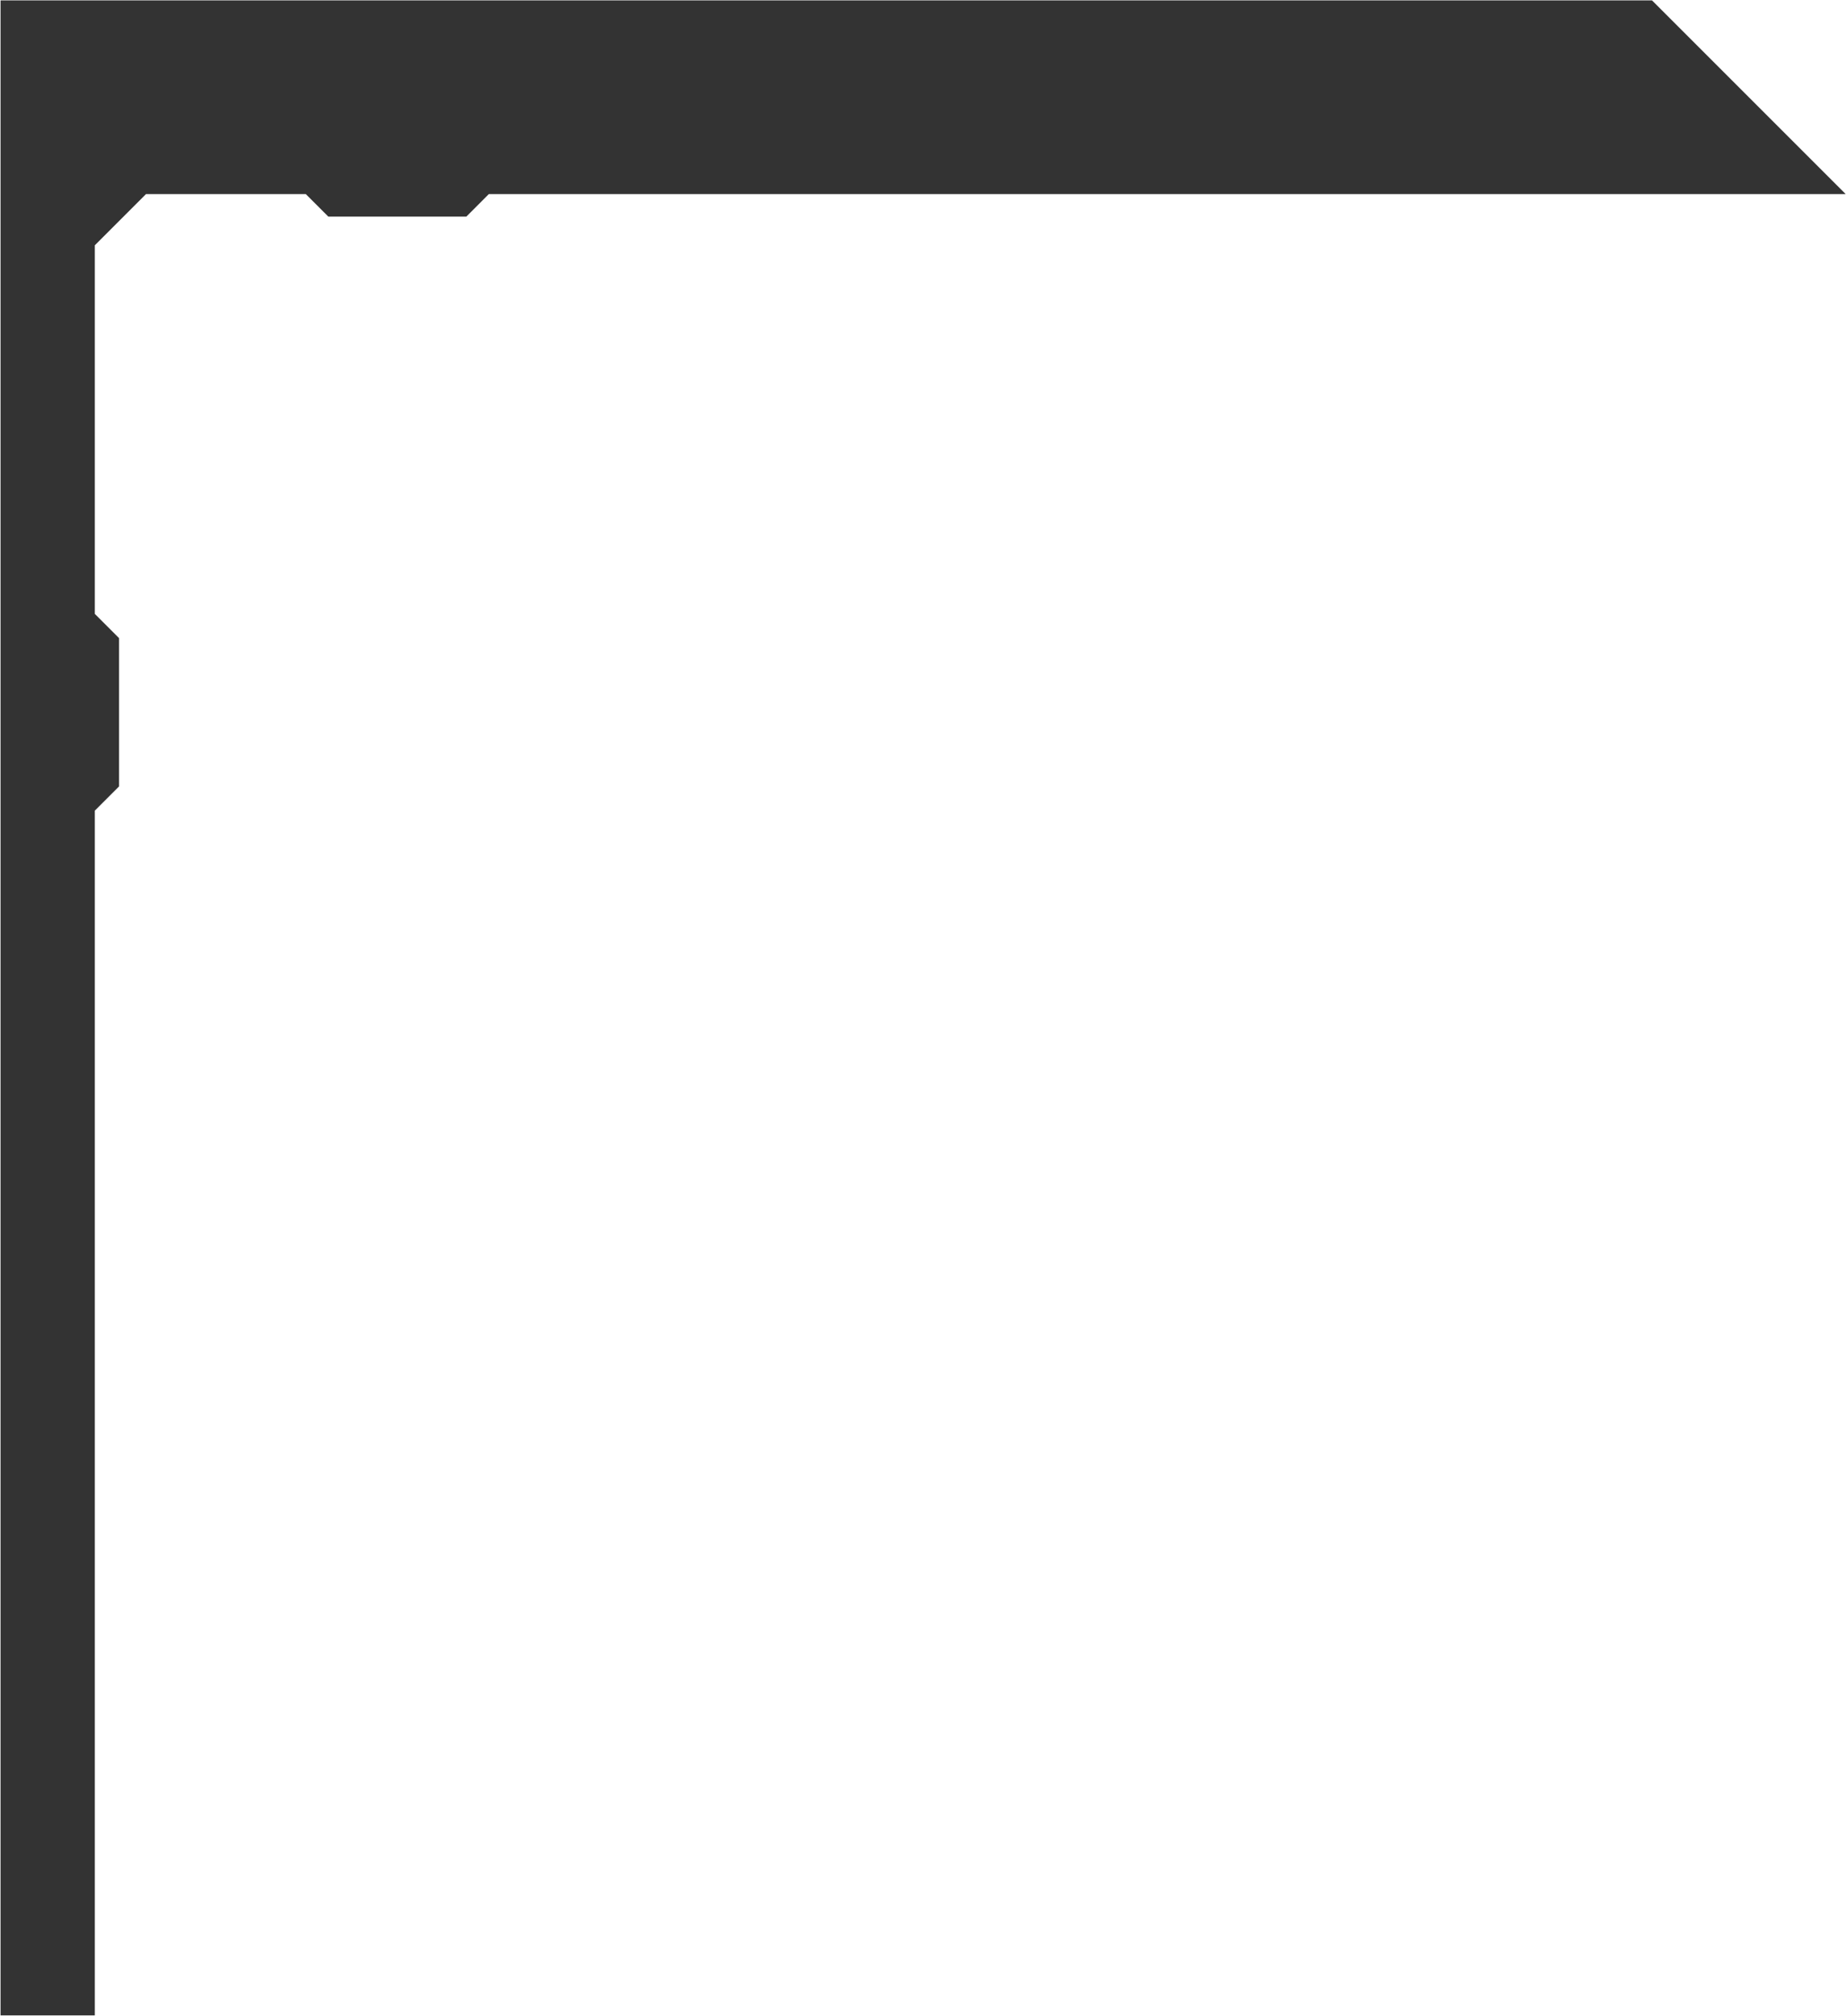 <svg width="1031" height="1126" viewBox="0 0 1031 1126" fill="none" xmlns="http://www.w3.org/2000/svg">
<path d="M52.96 136.99L81.545 108.392L170.793 108.392L183.366 120.971H260.448L273.021 108.392H994.708H1030.83L994.708 72.267L922.665 0.225L0.302 0.225V72.267V1125.53H52.96L52.96 452.71L66.5 439.163V356.378L52.96 342.831V136.99Z" fill="#333333"/>
</svg>
